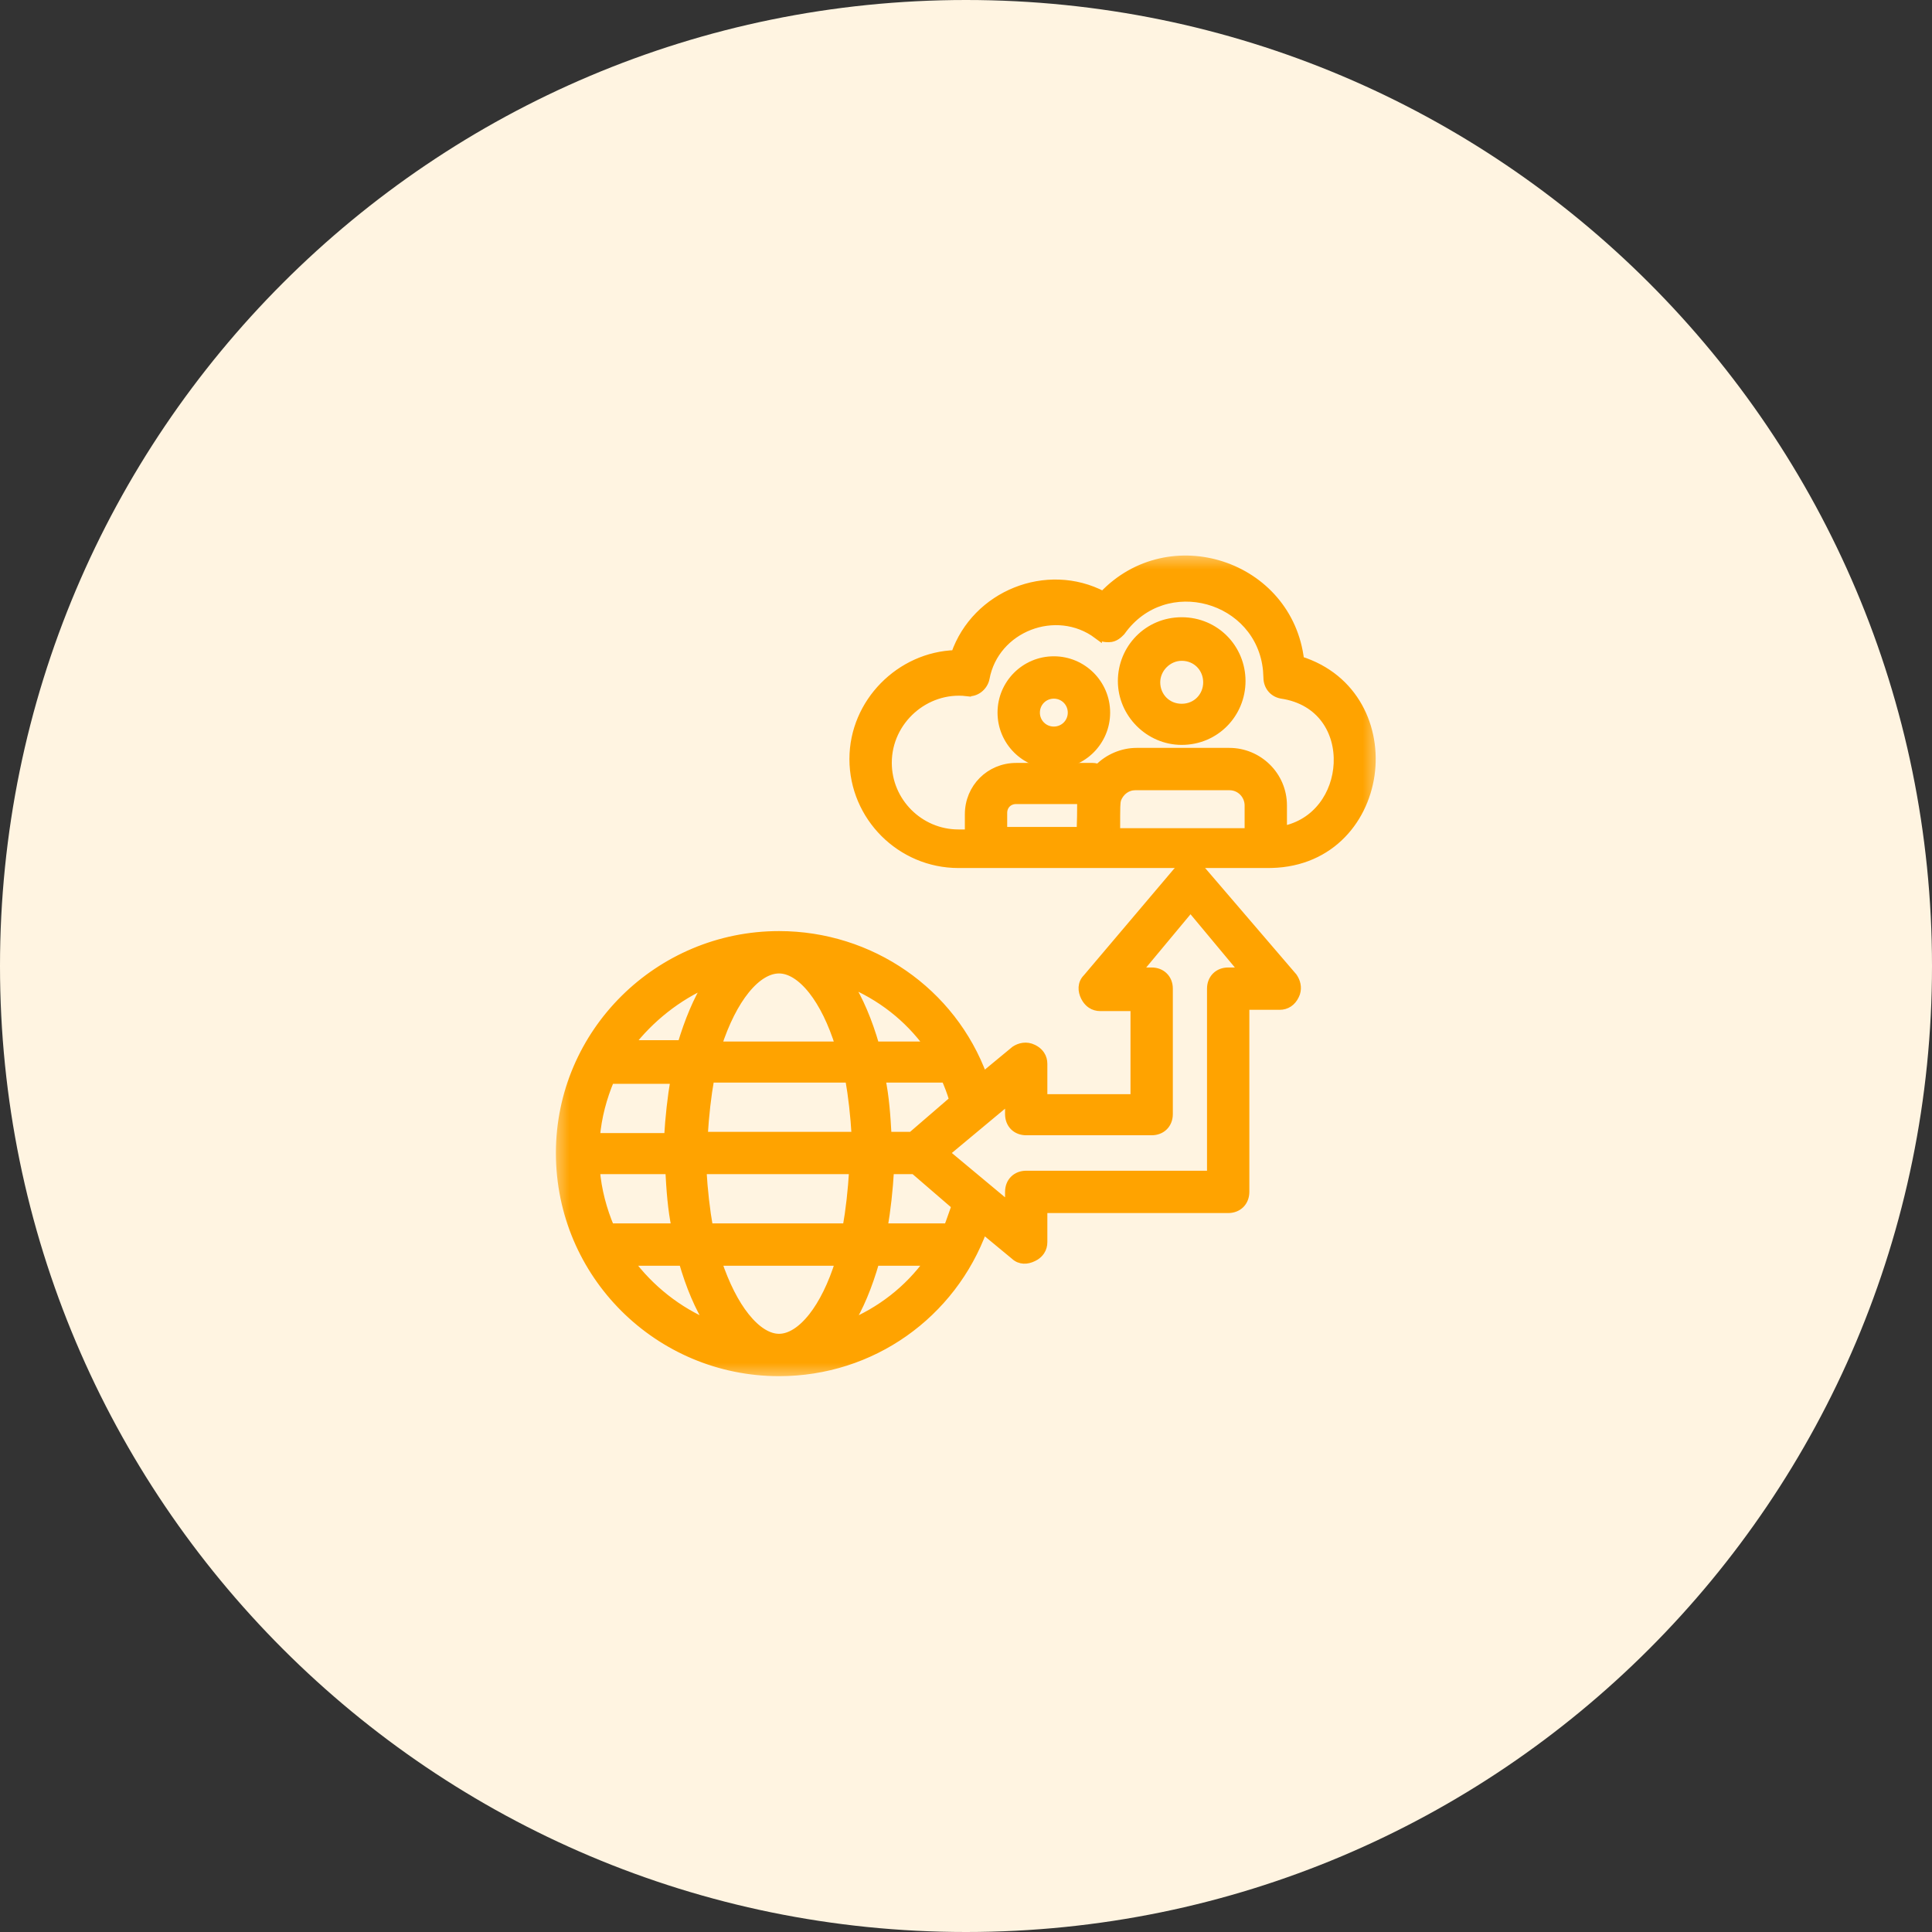 <svg width="56" height="56" viewBox="0 0 56 56" fill="none" xmlns="http://www.w3.org/2000/svg">
<rect x="0" y="0" width="56" height="56" fill="#333333" stroke="none"/>
<g clip-path="url(#clip0_794_592)">
<path d="M28 56C43.464 56 56 43.464 56 28C56 12.536 43.464 0 28 0C12.536 0 0 12.536 0 28C0 43.464 12.536 56 28 56Z" fill="#FFF4E1"/>
<mask id="mask0_794_592" style="mask-type:luminance" maskUnits="userSpaceOnUse" x="16" y="16" width="24" height="24">
<path d="M40 16H16V40H40V16Z" fill="white"/>
</mask>
<g mask="url(#mask0_794_592)">
<path d="M31.974 17.264C33.896 15.231 37.354 16.363 37.676 19.144C39.27 19.643 39.908 21.118 39.718 22.459C39.524 23.824 38.47 25.071 36.69 25.034V25.035H27.78C26.111 25.035 24.746 23.67 24.746 22.001C24.746 20.362 26.098 19.018 27.69 18.969C28.289 17.238 30.343 16.406 31.974 17.264ZM36.734 19.43C36.532 17.306 33.77 16.52 32.5 18.292L32.494 18.3L32.487 18.308C32.422 18.373 32.313 18.489 32.144 18.489C32.083 18.489 31.928 18.494 31.814 18.392V18.393C30.615 17.502 28.831 18.189 28.558 19.66V19.662C28.511 19.895 28.279 20.096 28.02 20.051V20.053C26.822 19.916 25.724 20.877 25.724 22.11C25.724 23.241 26.649 24.167 27.78 24.167H28.092V23.601C28.092 22.841 28.693 22.239 29.453 22.239H31.671C31.725 22.239 31.777 22.253 31.811 22.262C31.823 22.265 31.834 22.265 31.844 22.268C32.123 21.98 32.533 21.803 32.944 21.803H35.635C36.465 21.803 37.178 22.476 37.178 23.347V24.07C38.18 23.877 38.741 23.016 38.782 22.132C38.825 21.211 38.305 20.296 37.144 20.125L37.138 20.124C36.894 20.075 36.747 19.875 36.746 19.64L36.734 19.43ZM32.907 22.78C32.674 22.78 32.467 22.924 32.373 23.165C32.344 23.28 32.343 23.313 32.343 24.131H36.201V23.347C36.201 23.048 35.962 22.78 35.635 22.78H32.907ZM29.453 23.181C29.231 23.181 29.069 23.343 29.069 23.564V24.094H31.332C31.345 23.735 31.346 23.53 31.346 23.392C31.346 23.305 31.347 23.241 31.351 23.181H29.453Z" fill="#FFA300" stroke="#FFA300" stroke-width="0.25"/>
<path d="M30.546 19.148C31.378 19.148 32.053 19.823 32.053 20.655C32.053 21.488 31.378 22.162 30.546 22.162C29.713 22.162 29.039 21.488 29.039 20.655C29.039 19.823 29.713 19.148 30.546 19.148ZM30.546 20.126C30.251 20.126 30.017 20.361 30.017 20.655C30.017 20.95 30.251 21.185 30.546 21.185C30.84 21.185 31.075 20.95 31.075 20.655C31.075 20.361 30.84 20.126 30.546 20.126Z" fill="#FFA300" stroke="#FFA300" stroke-width="0.25"/>
<path d="M34.252 18.016C35.232 18.016 35.977 18.8 35.977 19.74C35.977 20.68 35.232 21.466 34.252 21.466C33.31 21.466 32.527 20.682 32.527 19.74C32.528 18.801 33.272 18.016 34.252 18.016ZM34.252 19.029C33.849 19.029 33.505 19.374 33.505 19.777C33.505 20.184 33.816 20.524 34.252 20.524C34.688 20.524 35 20.184 35 19.777C35 19.37 34.689 19.029 34.252 19.029Z" fill="#FFA300" stroke="#FFA300" stroke-width="0.25"/>
<path d="M34.122 25.267C34.317 25.026 34.662 25.026 34.857 25.266H34.858L37.477 28.32L37.481 28.326L37.485 28.332C37.564 28.45 37.614 28.613 37.56 28.784L37.529 28.857C37.486 28.945 37.427 29.018 37.351 29.069C37.273 29.121 37.185 29.145 37.091 29.145H36.088V34.547C36.088 34.684 36.041 34.809 35.951 34.899C35.861 34.989 35.737 35.036 35.6 35.036H30.233V36.002C30.233 36.096 30.21 36.184 30.158 36.262C30.12 36.319 30.07 36.367 30.01 36.405L29.946 36.44C29.774 36.526 29.57 36.54 29.411 36.389L28.493 35.63C27.593 38.096 25.265 39.764 22.581 39.764C19.095 39.763 16.238 36.944 16.238 33.42C16.238 29.932 19.095 27.113 22.581 27.113C25.227 27.113 27.591 28.744 28.493 31.209L29.411 30.451L29.421 30.442C29.555 30.353 29.749 30.301 29.946 30.399L30.01 30.435C30.07 30.473 30.12 30.521 30.158 30.578C30.21 30.655 30.233 30.744 30.233 30.838V31.841H32.893V29.182H31.891C31.796 29.182 31.707 29.157 31.63 29.105C31.573 29.067 31.526 29.017 31.487 28.957L31.451 28.895C31.364 28.72 31.351 28.509 31.511 28.35L34.122 25.267ZM20.791 36.563C21.017 37.241 21.297 37.788 21.602 38.169C21.932 38.583 22.273 38.786 22.581 38.786C22.889 38.786 23.23 38.584 23.556 38.17C23.856 37.788 24.13 37.242 24.34 36.563H20.791ZM18.241 36.563C18.836 37.364 19.644 38.009 20.583 38.399C20.26 37.886 20.005 37.28 19.798 36.563H18.241ZM25.365 36.563C25.161 37.272 24.908 37.895 24.589 38.397C25.528 38.009 26.334 37.386 26.926 36.563H25.365ZM25.789 33.908C25.754 34.503 25.691 35.07 25.602 35.586H27.479C27.56 35.383 27.622 35.187 27.708 34.95L26.499 33.908H25.789ZM20.352 33.908C20.387 34.506 20.451 35.074 20.542 35.586H24.548C24.639 35.074 24.703 34.506 24.738 33.908H20.352ZM17.262 33.908C17.31 34.504 17.466 35.072 17.683 35.586H19.591C19.478 35.042 19.441 34.497 19.409 33.908H17.262ZM32.957 28.168H33.382C33.519 28.168 33.643 28.215 33.733 28.305C33.824 28.395 33.87 28.519 33.87 28.656V32.293C33.87 32.43 33.824 32.554 33.733 32.645C33.643 32.735 33.519 32.781 33.382 32.781H29.745C29.608 32.781 29.483 32.735 29.393 32.645C29.303 32.554 29.257 32.43 29.257 32.293V31.868L27.394 33.42L29.257 34.972V34.547C29.257 34.41 29.303 34.285 29.394 34.195C29.484 34.105 29.608 34.059 29.745 34.059H35.111V28.656C35.111 28.519 35.158 28.395 35.248 28.305C35.338 28.215 35.462 28.168 35.6 28.168H36.06L34.508 26.305L32.957 28.168ZM17.684 31.29C17.467 31.804 17.311 32.371 17.263 32.968H19.374C19.409 32.373 19.472 31.806 19.561 31.29H17.684ZM25.536 31.254C25.649 31.797 25.686 32.343 25.718 32.932H26.426L27.639 31.886C27.577 31.663 27.495 31.46 27.407 31.254H25.536ZM20.579 31.254C20.488 31.766 20.424 32.333 20.388 32.932H24.811C24.776 32.334 24.712 31.766 24.621 31.254H20.579ZM24.578 28.474C24.902 28.988 25.158 29.596 25.365 30.314H26.926C26.331 29.487 25.522 28.86 24.578 28.474ZM22.581 28.091C22.271 28.091 21.931 28.286 21.602 28.694C21.297 29.072 21.015 29.619 20.789 30.314H24.34C24.13 29.635 23.856 29.088 23.556 28.706C23.23 28.292 22.889 28.091 22.581 28.091ZM20.532 28.486C19.631 28.876 18.837 29.512 18.248 30.276H19.762C19.965 29.6 20.216 28.985 20.532 28.486Z" fill="#FFA300" stroke="#FFA300" stroke-width="0.25"/>
</g>
</g>
<defs>
<clipPath id="clip0_794_592">
<rect width="56" height="56" fill="white"/>
</clipPath>
</defs>
</svg>
